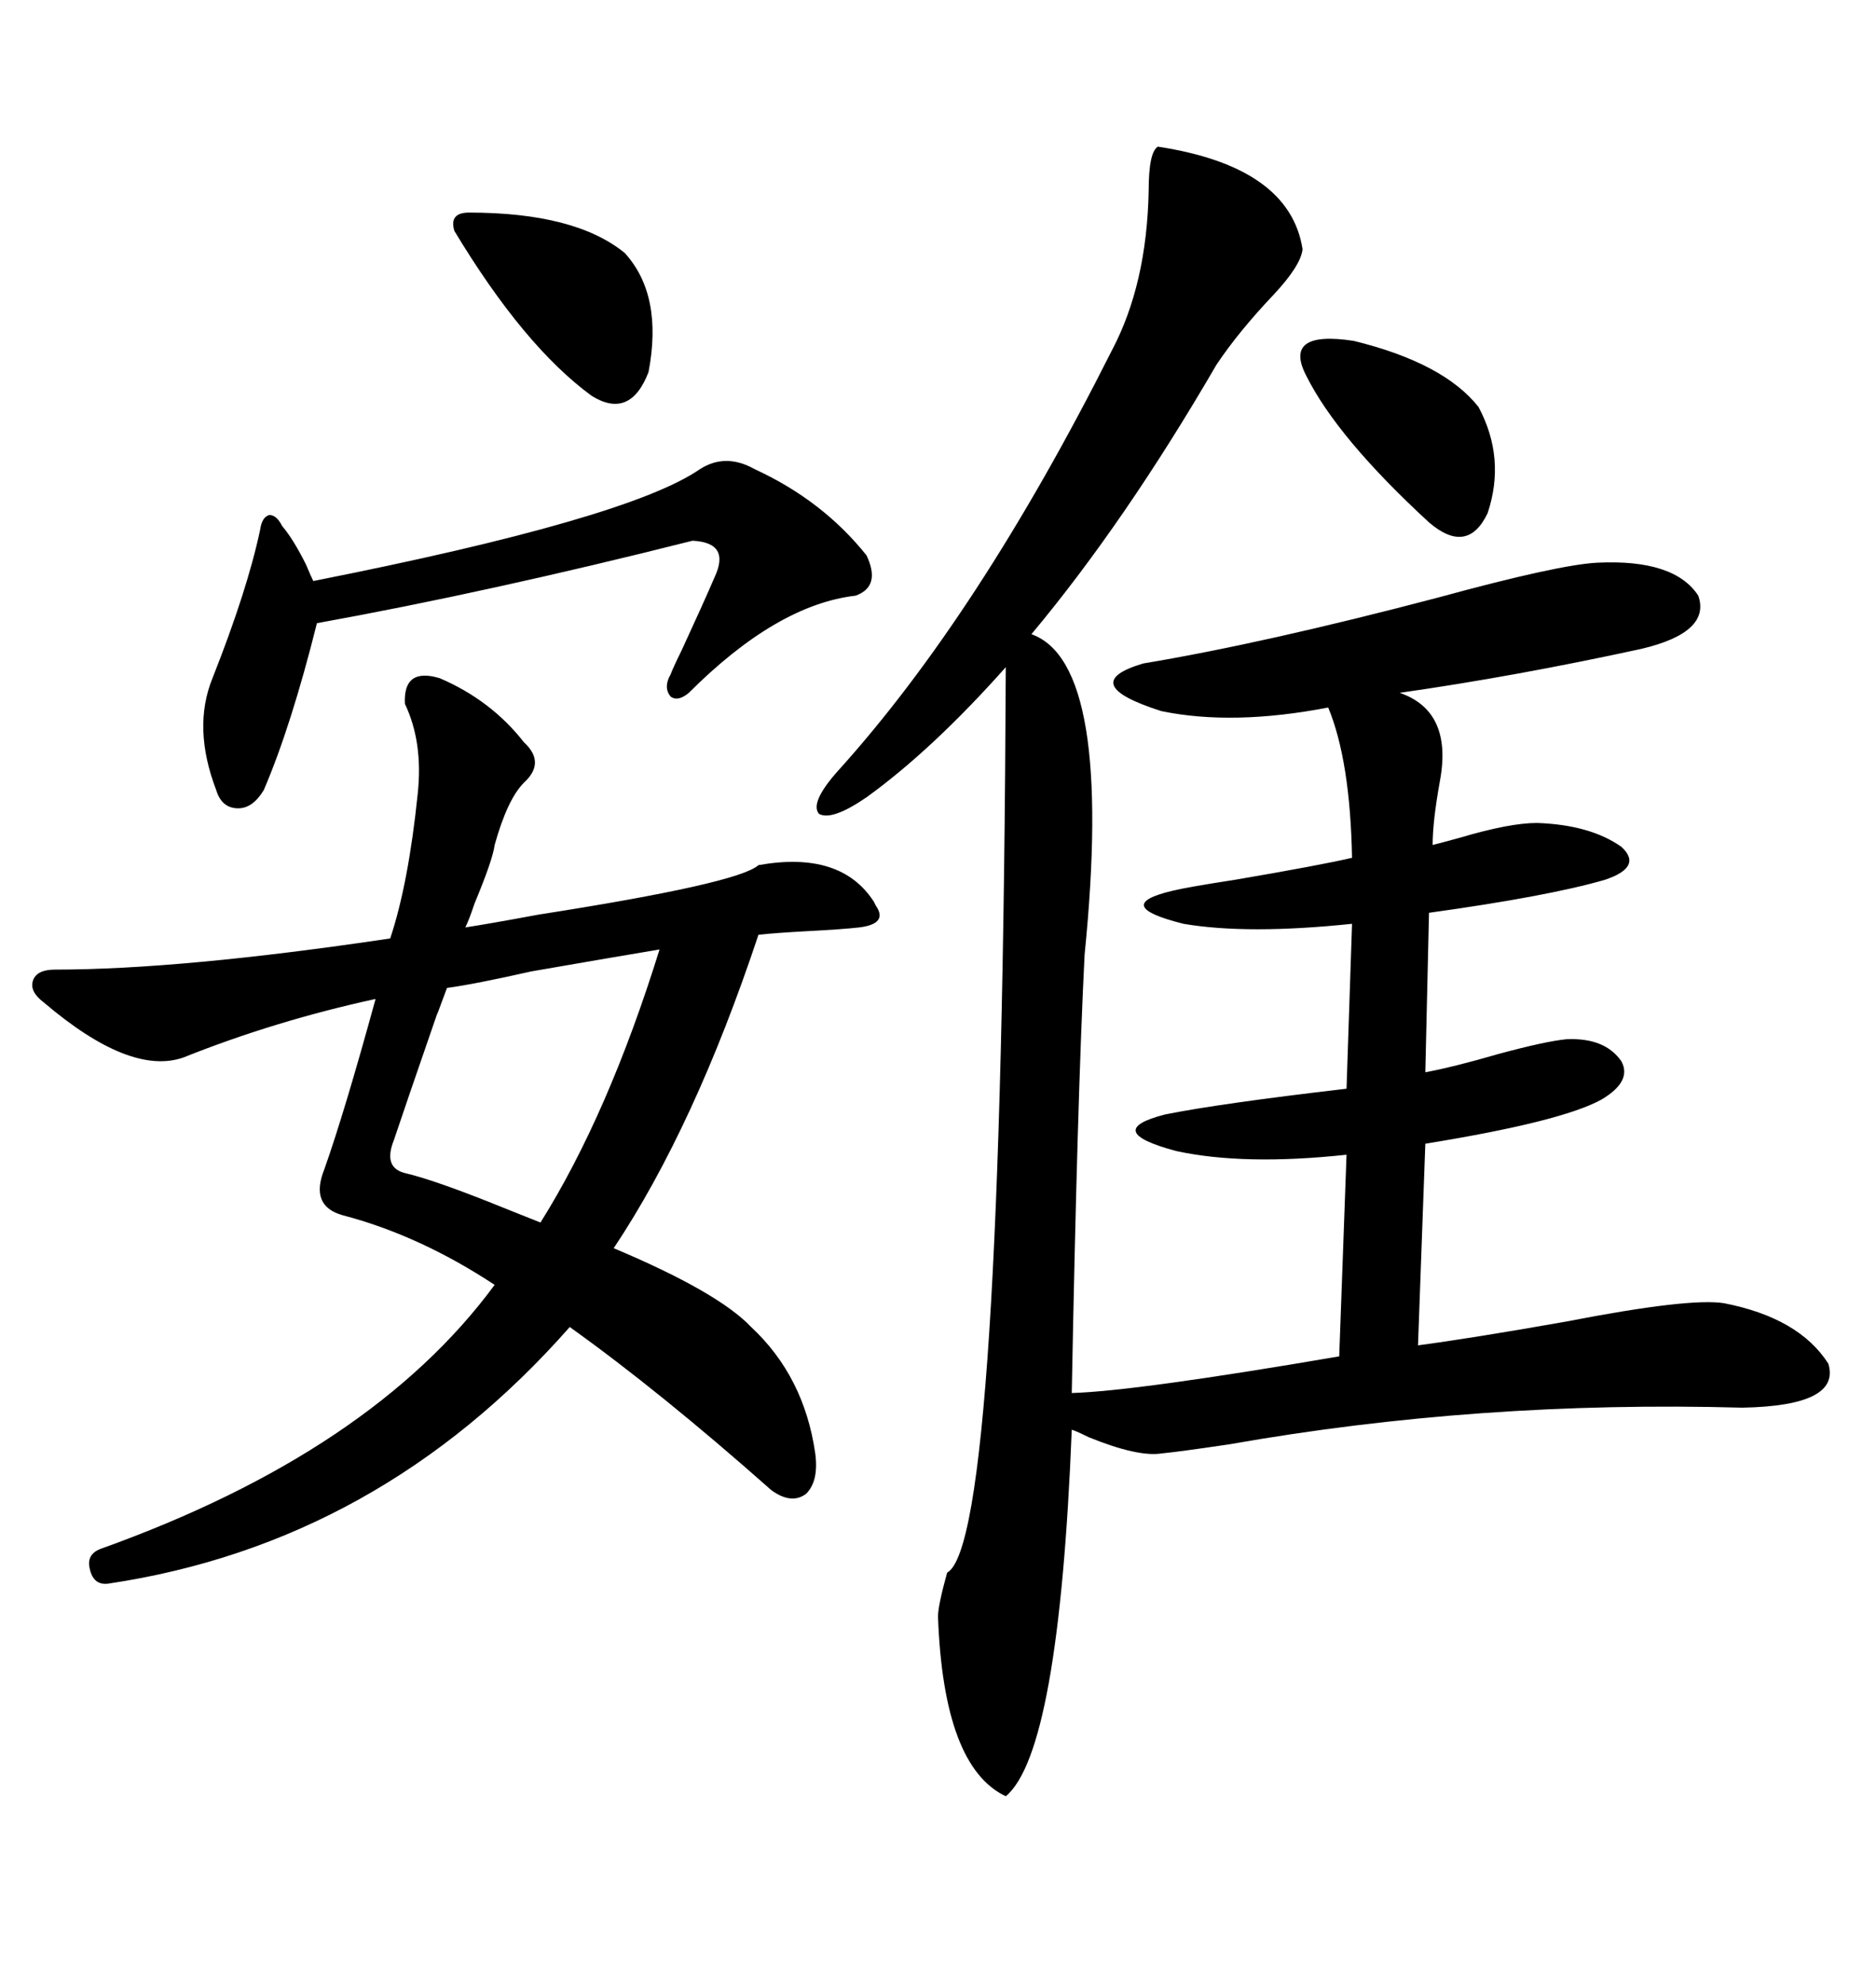 <svg xmlns="http://www.w3.org/2000/svg" xmlns:xlink="http://www.w3.org/1999/xlink" width="300" height="317.285"><path d="M185.16 23.44L185.16 23.44Q206.25 26.66 208.30 39.84L208.30 39.84Q208.01 42.48 203.61 47.17L203.61 47.17Q198.05 53.03 194.53 58.30L194.53 58.30Q179.88 83.50 164.94 101.37L164.94 101.37Q178.13 106.05 173.44 152.64L173.44 152.64Q172.27 176.07 171.39 222.66L171.39 222.66Q181.64 222.36 214.16 216.80L214.16 216.80L215.33 184.57Q198.93 186.33 188.09 183.98L188.09 183.98Q176.07 180.76 186.33 178.13L186.33 178.13Q195.12 176.37 215.33 174.02L215.33 174.02L216.21 147.66Q199.51 149.41 189.26 147.66L189.26 147.66Q177.54 144.73 187.50 142.38L187.50 142.38Q189.84 141.80 197.46 140.63L197.46 140.63Q211.23 138.28 216.21 137.11L216.21 137.11Q215.92 121.58 212.40 113.09L212.40 113.09Q197.17 116.02 185.74 113.67L185.74 113.67Q171.97 109.28 182.81 106.05L182.81 106.05Q202.15 102.83 229.98 95.51L229.98 95.51Q249.32 90.23 255.47 89.94L255.47 89.94Q267.77 89.36 271.58 95.21L271.58 95.21Q273.63 101.07 262.50 103.71L262.50 103.71Q242.29 108.11 223.83 110.74L223.83 110.74Q232.32 113.67 230.27 124.80L230.27 124.80Q229.10 131.25 229.10 135.06L229.10 135.06Q230.27 134.77 233.50 133.89L233.50 133.89Q241.41 131.54 245.80 131.54L245.80 131.54Q254.30 131.84 259.28 135.35L259.28 135.35Q262.79 138.57 256.64 140.63L256.64 140.63Q247.56 143.26 228.52 145.90L228.52 145.90L227.93 171.39Q232.62 170.51 239.65 168.46L239.65 168.46Q247.27 166.41 250.49 166.11L250.49 166.11Q256.64 165.82 259.28 169.63L259.28 169.63Q261.04 172.85 256.05 175.78L256.05 175.78Q249.61 179.30 227.93 182.81L227.93 182.81L226.76 215.04Q235.55 213.87 250.49 211.23L250.49 211.23Q270.12 207.42 275.68 208.30L275.68 208.30Q287.70 210.64 292.38 217.97L292.38 217.97Q294.43 224.71 278.61 225L278.61 225Q236.43 223.83 196.58 230.86L196.58 230.86Q188.67 232.03 185.74 232.32L185.74 232.32Q181.93 232.91 174.02 229.69L174.02 229.69Q172.27 228.81 171.39 228.52L171.39 228.52Q169.34 280.08 160.84 287.11L160.84 287.11Q150.88 282.42 150 258.40L150 258.40Q150 256.64 151.46 251.37L151.46 251.37Q160.25 246.68 160.84 106.64L160.84 106.64Q149.12 119.82 138.57 127.44L138.57 127.44Q133.01 131.25 130.96 130.08L130.96 130.08Q129.49 128.32 133.89 123.34L133.89 123.34Q156.45 98.44 177.83 55.96L177.83 55.96Q183.40 45.41 183.69 30.47L183.69 30.47Q183.69 24.32 185.16 23.44ZM70.31 108.40L70.31 108.40Q78.52 111.91 83.79 118.65L83.79 118.65Q87.30 121.88 83.79 125.10L83.79 125.10Q81.15 127.73 79.10 135.06L79.10 135.06Q78.81 137.40 75.88 144.43L75.88 144.43Q75 147.07 74.41 148.24L74.41 148.24Q78.22 147.66 86.13 146.19L86.13 146.19Q118.07 141.21 121.29 138.28L121.29 138.28Q134.47 135.94 139.75 144.14L139.75 144.14Q139.75 144.14 140.04 144.73L140.04 144.73Q142.09 147.66 137.40 148.24L137.40 148.24Q134.77 148.54 129.20 148.83L129.20 148.83Q123.93 149.12 121.29 149.41L121.29 149.41Q111.04 180.18 98.14 199.51L98.14 199.51Q114.84 206.54 120.12 212.11L120.12 212.11Q128.61 220.02 130.37 232.32L130.37 232.32Q130.96 236.72 128.91 238.77L128.91 238.77Q126.56 240.53 123.34 238.18L123.34 238.18Q105.47 222.36 91.11 212.11L91.11 212.11Q60.64 246.68 17.29 253.13L17.29 253.13Q14.94 253.42 14.36 250.78L14.36 250.78Q13.77 248.44 16.11 247.56L16.11 247.56Q59.47 232.03 79.10 205.37L79.10 205.37Q67.09 197.46 54.79 194.24L54.79 194.24Q49.51 192.77 51.86 186.91L51.86 186.91Q55.08 177.83 60.06 159.67L60.06 159.67Q43.95 163.18 29.30 169.04L29.30 169.04Q20.80 171.97 7.03 160.25L7.03 160.25Q4.69 158.50 5.27 156.74L5.27 156.74Q5.86 154.98 8.79 154.98L8.79 154.98Q29.00 154.98 62.40 150L62.40 150Q65.33 141.21 66.80 126.86L66.80 126.86Q67.68 118.65 64.75 112.50L64.75 112.50Q64.45 106.64 70.31 108.40ZM111.91 75L111.91 75Q116.02 72.36 120.70 75L120.70 75Q131.54 79.98 138.57 88.77L138.57 88.77Q140.92 93.75 136.82 95.21L136.82 95.21Q124.22 96.68 110.16 110.74L110.16 110.74Q108.40 112.21 107.23 111.33L107.23 111.33Q106.05 109.86 107.23 107.81L107.23 107.81Q107.81 106.35 108.98 104.00L108.98 104.00Q112.50 96.39 114.26 92.29L114.26 92.29Q116.89 86.72 110.74 86.43L110.74 86.43Q78.22 94.63 50.68 99.61L50.68 99.61Q46.58 116.02 42.19 126.27L42.19 126.27Q40.43 129.20 38.09 129.20L38.09 129.20Q35.45 129.20 34.57 126.27L34.57 126.27Q30.76 116.31 33.98 108.40L33.98 108.40Q39.55 94.34 41.60 84.67L41.60 84.67Q41.89 82.62 43.07 82.32L43.07 82.32Q44.24 82.32 45.12 84.08L45.12 84.08Q46.88 86.13 48.93 90.23L48.93 90.23Q49.80 92.29 50.10 92.87L50.10 92.87Q100.49 82.91 111.91 75ZM86.43 195.41L86.43 195.41Q97.27 178.13 105.47 151.76L105.47 151.76Q98.44 152.93 84.96 155.27L84.96 155.27Q75.88 157.32 71.48 157.91L71.48 157.91Q69.43 163.48 70.02 161.72L70.02 161.72Q64.45 177.83 62.99 182.23L62.99 182.23Q61.23 186.62 64.75 187.50L64.75 187.50Q69.73 188.67 80.57 193.07L80.57 193.07Q84.96 194.82 86.43 195.41ZM75 33.98L75 33.98Q91.99 33.98 99.90 40.43L99.90 40.43Q106.05 47.17 103.71 59.47L103.71 59.47Q100.78 67.09 94.63 63.28L94.63 63.28Q83.79 55.37 72.66 36.91L72.66 36.91Q71.78 33.98 75 33.98ZM208.89 60.06L208.89 60.06Q205.08 52.73 216.50 54.49L216.50 54.49Q230.86 58.01 236.43 65.04L236.43 65.04Q240.82 73.24 237.89 82.03L237.89 82.03Q234.67 88.77 228.52 83.50L228.52 83.50Q213.87 70.02 208.89 60.06Z"/></svg>